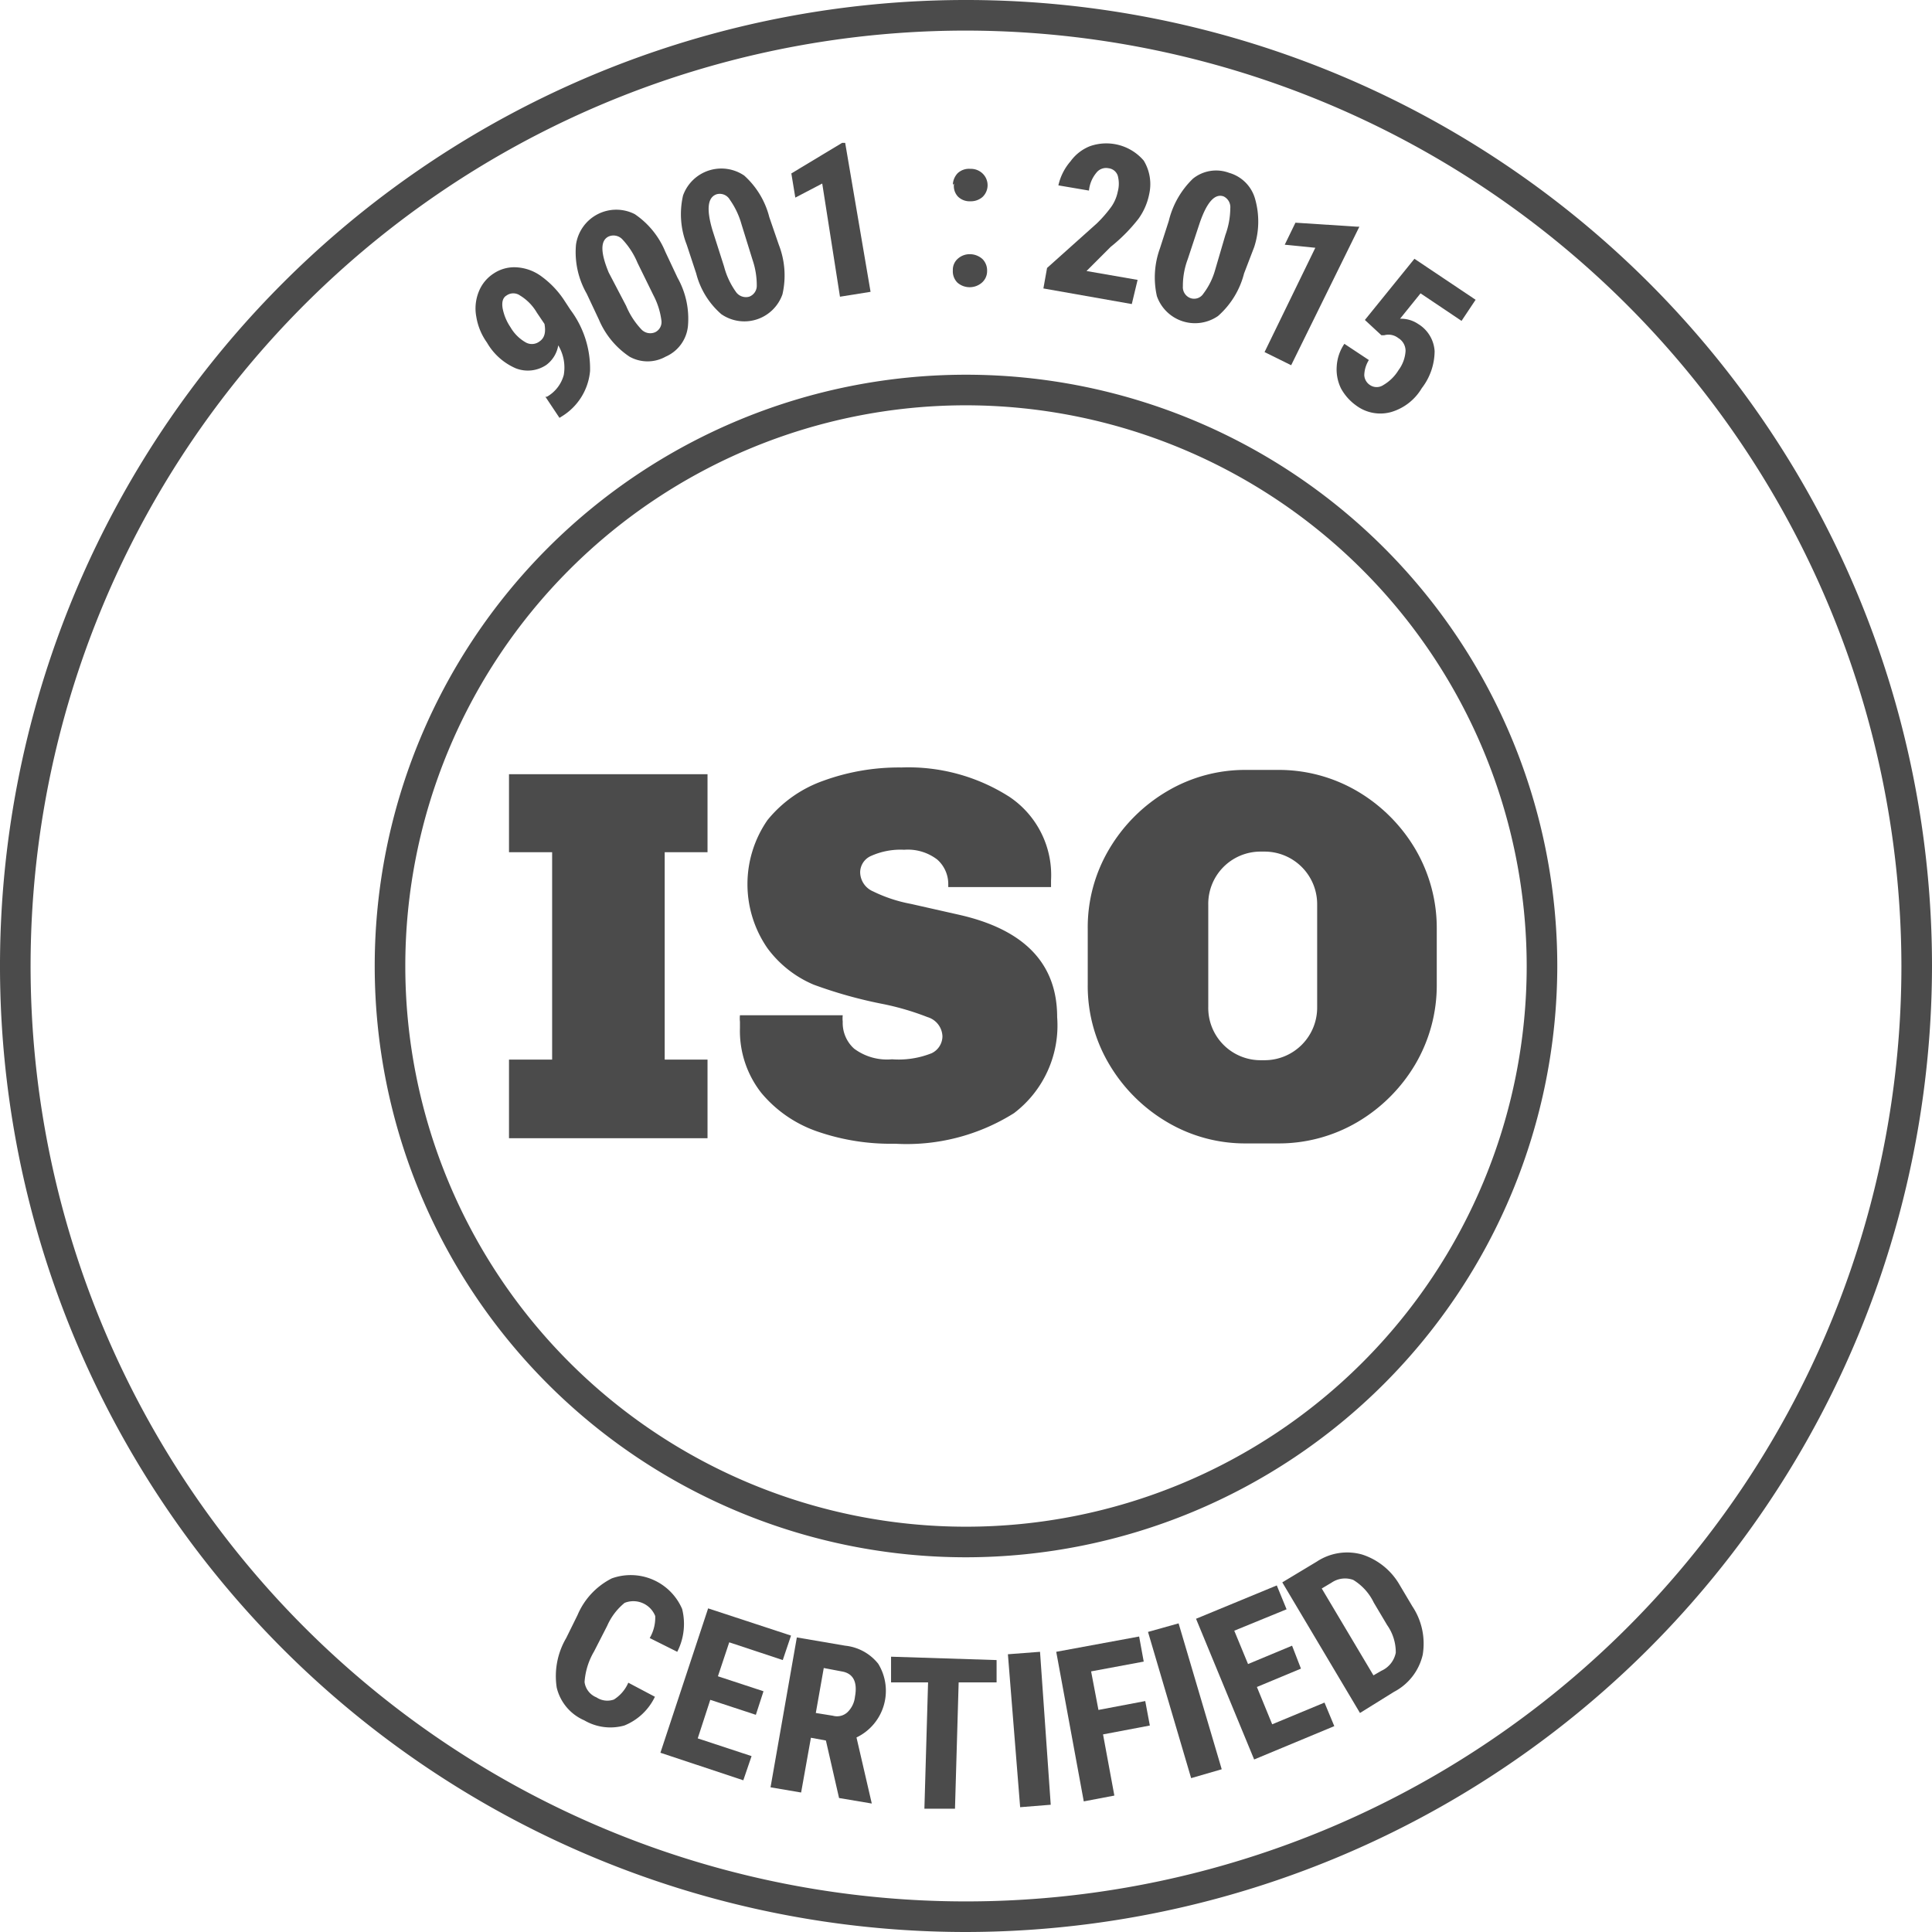<?xml version="1.0" encoding="UTF-8"?> <svg xmlns="http://www.w3.org/2000/svg" viewBox="0 0 63.16 63.16"><defs><style> .cls-1 { fill: #4b4b4b; } </style></defs><title>1</title><g id="Layer_2" data-name="Layer 2"><g id="Layer_1-2" data-name="Layer 1"><g><g><path class="cls-1" d="M18.25,11.29a1,1,0,0,1-.39.64,1.08,1.08,0,0,1-1,.11,2,2,0,0,1-.94-.84,2,2,0,0,1-.35-.85,1.46,1.46,0,0,1,.08-.81,1.25,1.25,0,0,1,.49-.6,1.21,1.21,0,0,1,.76-.2,1.52,1.52,0,0,1,.82.31,3,3,0,0,1,.74.79l.19.29a3.21,3.21,0,0,1,.64,2,1.94,1.94,0,0,1-.92,1.48l-.08.05-.46-.69.05,0a1.17,1.17,0,0,0,.55-.71A1.41,1.41,0,0,0,18.25,11.29Zm-.61-.13c.16-.11.21-.29.16-.57l-.25-.37A1.6,1.6,0,0,0,17,9.66a.38.38,0,0,0-.44,0c-.12.07-.16.21-.13.41a1.66,1.66,0,0,0,.26.63,1.34,1.34,0,0,0,.49.49A.41.41,0,0,0,17.64,11.16Z"></path><path class="cls-1" d="M22.15,9.08a2.73,2.73,0,0,1,.34,1.58,1.22,1.22,0,0,1-.73,1,1.21,1.21,0,0,1-1.18,0,2.73,2.73,0,0,1-1-1.21l-.4-.85A2.73,2.73,0,0,1,18.83,8,1.33,1.33,0,0,1,20.75,7a2.74,2.74,0,0,1,1,1.23Zm-1.31-.49a2.55,2.55,0,0,0-.48-.75.4.4,0,0,0-.46-.11c-.28.13-.27.53,0,1.18L20.47,10a2.55,2.55,0,0,0,.49.76.4.4,0,0,0,.46.1.37.37,0,0,0,.2-.4,2.44,2.44,0,0,0-.26-.81Z"></path><path class="cls-1" d="M25.46,8a2.76,2.76,0,0,1,.12,1.62,1.32,1.32,0,0,1-2,.65,2.62,2.62,0,0,1-.82-1.33L22.45,8a2.72,2.72,0,0,1-.12-1.61,1.33,1.33,0,0,1,2-.65,2.73,2.73,0,0,1,.82,1.36Zm-1.22-.67a2.59,2.59,0,0,0-.38-.8.38.38,0,0,0-.43-.18c-.3.1-.34.49-.14,1.17l.38,1.19a2.52,2.52,0,0,0,.38.82.4.4,0,0,0,.44.17.38.38,0,0,0,.25-.37,2.58,2.58,0,0,0-.14-.84Z"></path><path class="cls-1" d="M28.46,9.54l-1,.16L26.88,6,26,6.46l-.13-.79,1.66-1,.1,0Z"></path><path class="cls-1" d="M31.15,8.84a.48.48,0,0,1,.16-.38.58.58,0,0,1,.41-.15.62.62,0,0,1,.4.16.53.53,0,0,1,.15.39.5.5,0,0,1-.17.38.61.61,0,0,1-.8,0A.52.52,0,0,1,31.15,8.84Zm0-2.8a.57.57,0,0,1,.16-.38.54.54,0,0,1,.41-.14.55.55,0,0,1,.4.15.53.53,0,0,1,0,.77.58.58,0,0,1-.4.14.54.54,0,0,1-.4-.15A.5.5,0,0,1,31.19,6Z"></path><path class="cls-1" d="M37,9.94l-2.89-.51.12-.67,1.62-1.45a4.14,4.14,0,0,0,.48-.55,1.3,1.3,0,0,0,.21-.49,1,1,0,0,0,0-.53.36.36,0,0,0-.3-.24.4.4,0,0,0-.4.15,1.07,1.07,0,0,0-.24.58l-1-.17A1.8,1.8,0,0,1,35,5.27a1.43,1.43,0,0,1,.63-.49,1.61,1.61,0,0,1,1.76.47,1.48,1.48,0,0,1,.18,1.09,2.06,2.06,0,0,1-.35.81,5.48,5.48,0,0,1-.91.92l-.79.79,1.67.29Z"></path><path class="cls-1" d="M40.67,8.94a2.76,2.76,0,0,1-.85,1.39,1.32,1.32,0,0,1-2-.65,2.78,2.78,0,0,1,.1-1.56l.29-.9A2.85,2.85,0,0,1,39,5.84a1.21,1.21,0,0,1,1.18-.19,1.23,1.23,0,0,1,.85.85A2.69,2.69,0,0,1,41,8.08Zm-.61-1.26a2.59,2.59,0,0,0,.16-.87A.39.39,0,0,0,40,6.42q-.43-.15-.78.87l-.39,1.18a2.49,2.49,0,0,0-.16.89.38.38,0,0,0,.26.39.36.36,0,0,0,.41-.15,2.3,2.3,0,0,0,.38-.76Z"></path><path class="cls-1" d="M42.21,11.94l-.87-.43L43,8.1,42,8l.35-.72,2,.13.09,0Z"></path><path class="cls-1" d="M44.62,10.46l1.62-2,2,1.34-.46.69-1.34-.9-.67.83a1,1,0,0,1,.59.17,1.12,1.12,0,0,1,.54.89,2,2,0,0,1-.42,1.21,1.73,1.73,0,0,1-1,.78,1.32,1.32,0,0,1-1.14-.21,1.67,1.67,0,0,1-.5-.56,1.41,1.41,0,0,1-.14-.73,1.45,1.45,0,0,1,.25-.73l.8.53a1,1,0,0,0-.15.49.41.41,0,0,0,.19.33.39.39,0,0,0,.43,0,1.42,1.42,0,0,0,.5-.49,1.16,1.16,0,0,0,.23-.63.49.49,0,0,0-.24-.42.52.52,0,0,0-.46-.09l-.09,0Z"></path></g><g><path class="cls-1" d="M21.41,55.47a1.89,1.89,0,0,1-1,.94,1.69,1.69,0,0,1-1.31-.17,1.56,1.56,0,0,1-.9-1.07,2.46,2.46,0,0,1,.31-1.62l.37-.75A2.38,2.38,0,0,1,20,51.6a1.83,1.83,0,0,1,2.3,1A2,2,0,0,1,22.14,54l-.9-.45a1.32,1.32,0,0,0,.18-.72.77.77,0,0,0-1-.43,2,2,0,0,0-.57.75l-.43.84a2.27,2.27,0,0,0-.31,1,.63.63,0,0,0,.39.5.64.64,0,0,0,.57.07,1.22,1.22,0,0,0,.47-.55Z"></path><path class="cls-1" d="M24.71,56.06l-1.49-.49-.41,1.26,1.76.58-.27.79-2.71-.9,1.56-4.72,2.71.89-.27.8-1.75-.58-.37,1.11,1.49.49Z"></path><path class="cls-1" d="M27,56.9l-.49-.09-.32,1.79-1-.17.86-4.9,1.58.27a1.59,1.59,0,0,1,1.08.59A1.69,1.69,0,0,1,28,56.8l.5,2.16v0l-1.07-.18ZM26.67,56l.56.09a.5.5,0,0,0,.48-.12.82.82,0,0,0,.24-.5c.09-.49-.06-.77-.44-.83l-.58-.11Z"></path><path class="cls-1" d="M32.58,55l-1.24,0-.12,4.13-1,0L30.34,55l-1.21,0,0-.84,3.45.11Z"></path><path class="cls-1" d="M34.35,59l-1,.08-.4-5L34,54Z"></path><path class="cls-1" d="M37.59,56.41l-1.53.29.37,2-1,.19L34.53,54l2.71-.5.15.82-1.72.32.24,1.26,1.53-.29Z"></path><path class="cls-1" d="M39.94,57.84l-1,.29-1.41-4.78,1-.28Z"></path><path class="cls-1" d="M42.53,54.55l-1.44.6.5,1.22,1.71-.71.32.77L41,57.52l-1.9-4.6,2.64-1.09.32.78-1.71.7.45,1.09,1.44-.6Z"></path><path class="cls-1" d="M44.46,56l-2.54-4.27,1.13-.68a1.8,1.8,0,0,1,1.48-.23,2.19,2.19,0,0,1,1.23,1l.41.69a2.2,2.2,0,0,1,.34,1.59,1.83,1.83,0,0,1-.94,1.21Zm-1.25-4.07,1.69,2.84.26-.15a.82.82,0,0,0,.47-.59,1.54,1.54,0,0,0-.28-.9l-.44-.74a1.76,1.76,0,0,0-.67-.74.78.78,0,0,0-.71.09Z"></path></g><path class="cls-1" d="M31.58,63.16A31.58,31.58,0,1,1,63.16,31.58,31.62,31.62,0,0,1,31.58,63.16ZM31.58,1A30.58,30.58,0,1,0,62.16,31.58,30.62,30.62,0,0,0,31.58,1Z"></path><path class="cls-1" d="M31.58,50.91A19.33,19.33,0,1,1,50.91,31.58,19.35,19.35,0,0,1,31.58,50.91Zm0-37.66A18.33,18.33,0,1,0,49.91,31.58,18.35,18.35,0,0,0,31.58,13.25Z"></path><g><path class="cls-1" d="M23.13,27.86h-1.4v6.78h1.4v2.57H16.64V34.64h1.41V27.86H16.64V25.31h6.49Z"></path><path class="cls-1" d="M33,26.05a3.08,3.08,0,0,1,1.36,2.73V29H31v-.07a1.07,1.07,0,0,0-.36-.83,1.58,1.58,0,0,0-1.08-.32,2.36,2.36,0,0,0-1.08.2.59.59,0,0,0-.36.53.69.69,0,0,0,.42.63,4.82,4.82,0,0,0,1.24.41l1.55.35q3.23.72,3.23,3.35a3.6,3.6,0,0,1-1.41,3.14,6.59,6.59,0,0,1-3.89,1A7.32,7.32,0,0,1,26.75,37a4.13,4.13,0,0,1-1.86-1.27,3.28,3.28,0,0,1-.7-2.12v-.21a1,1,0,0,1,0-.21h3.36a1,1,0,0,0,0,.21,1.13,1.13,0,0,0,.37.88,1.8,1.8,0,0,0,1.24.35,2.92,2.92,0,0,0,1.3-.2.62.62,0,0,0,.35-.55.68.68,0,0,0-.49-.63,8.71,8.71,0,0,0-1.52-.44,14.77,14.77,0,0,1-2.2-.62A3.63,3.63,0,0,1,25.09,31a3.68,3.68,0,0,1,0-4.19,4.11,4.11,0,0,1,1.81-1.28,7.22,7.22,0,0,1,2.57-.44A6.13,6.13,0,0,1,33,26.05Z"></path><path class="cls-1" d="M44.38,25.87a5.35,5.35,0,0,1,1.89,1.89,5.1,5.1,0,0,1,.7,2.61v1.81a5.1,5.1,0,0,1-.7,2.61,5.35,5.35,0,0,1-1.89,1.89,5.07,5.07,0,0,1-2.62.7h-1a5,5,0,0,1-2.61-.7,5.35,5.35,0,0,1-1.89-1.89,5,5,0,0,1-.7-2.61V30.37a5,5,0,0,1,.7-2.61,5.35,5.35,0,0,1,1.89-1.89,5,5,0,0,1,2.61-.7h1A5.07,5.07,0,0,1,44.38,25.87ZM40,28.34a1.71,1.71,0,0,0-.5,1.24v3.34a1.71,1.71,0,0,0,1.73,1.74h.09a1.72,1.72,0,0,0,1.74-1.74V29.58a1.72,1.72,0,0,0-1.74-1.74h-.09A1.71,1.71,0,0,0,40,28.34Z"></path></g></g></g></g></svg> 